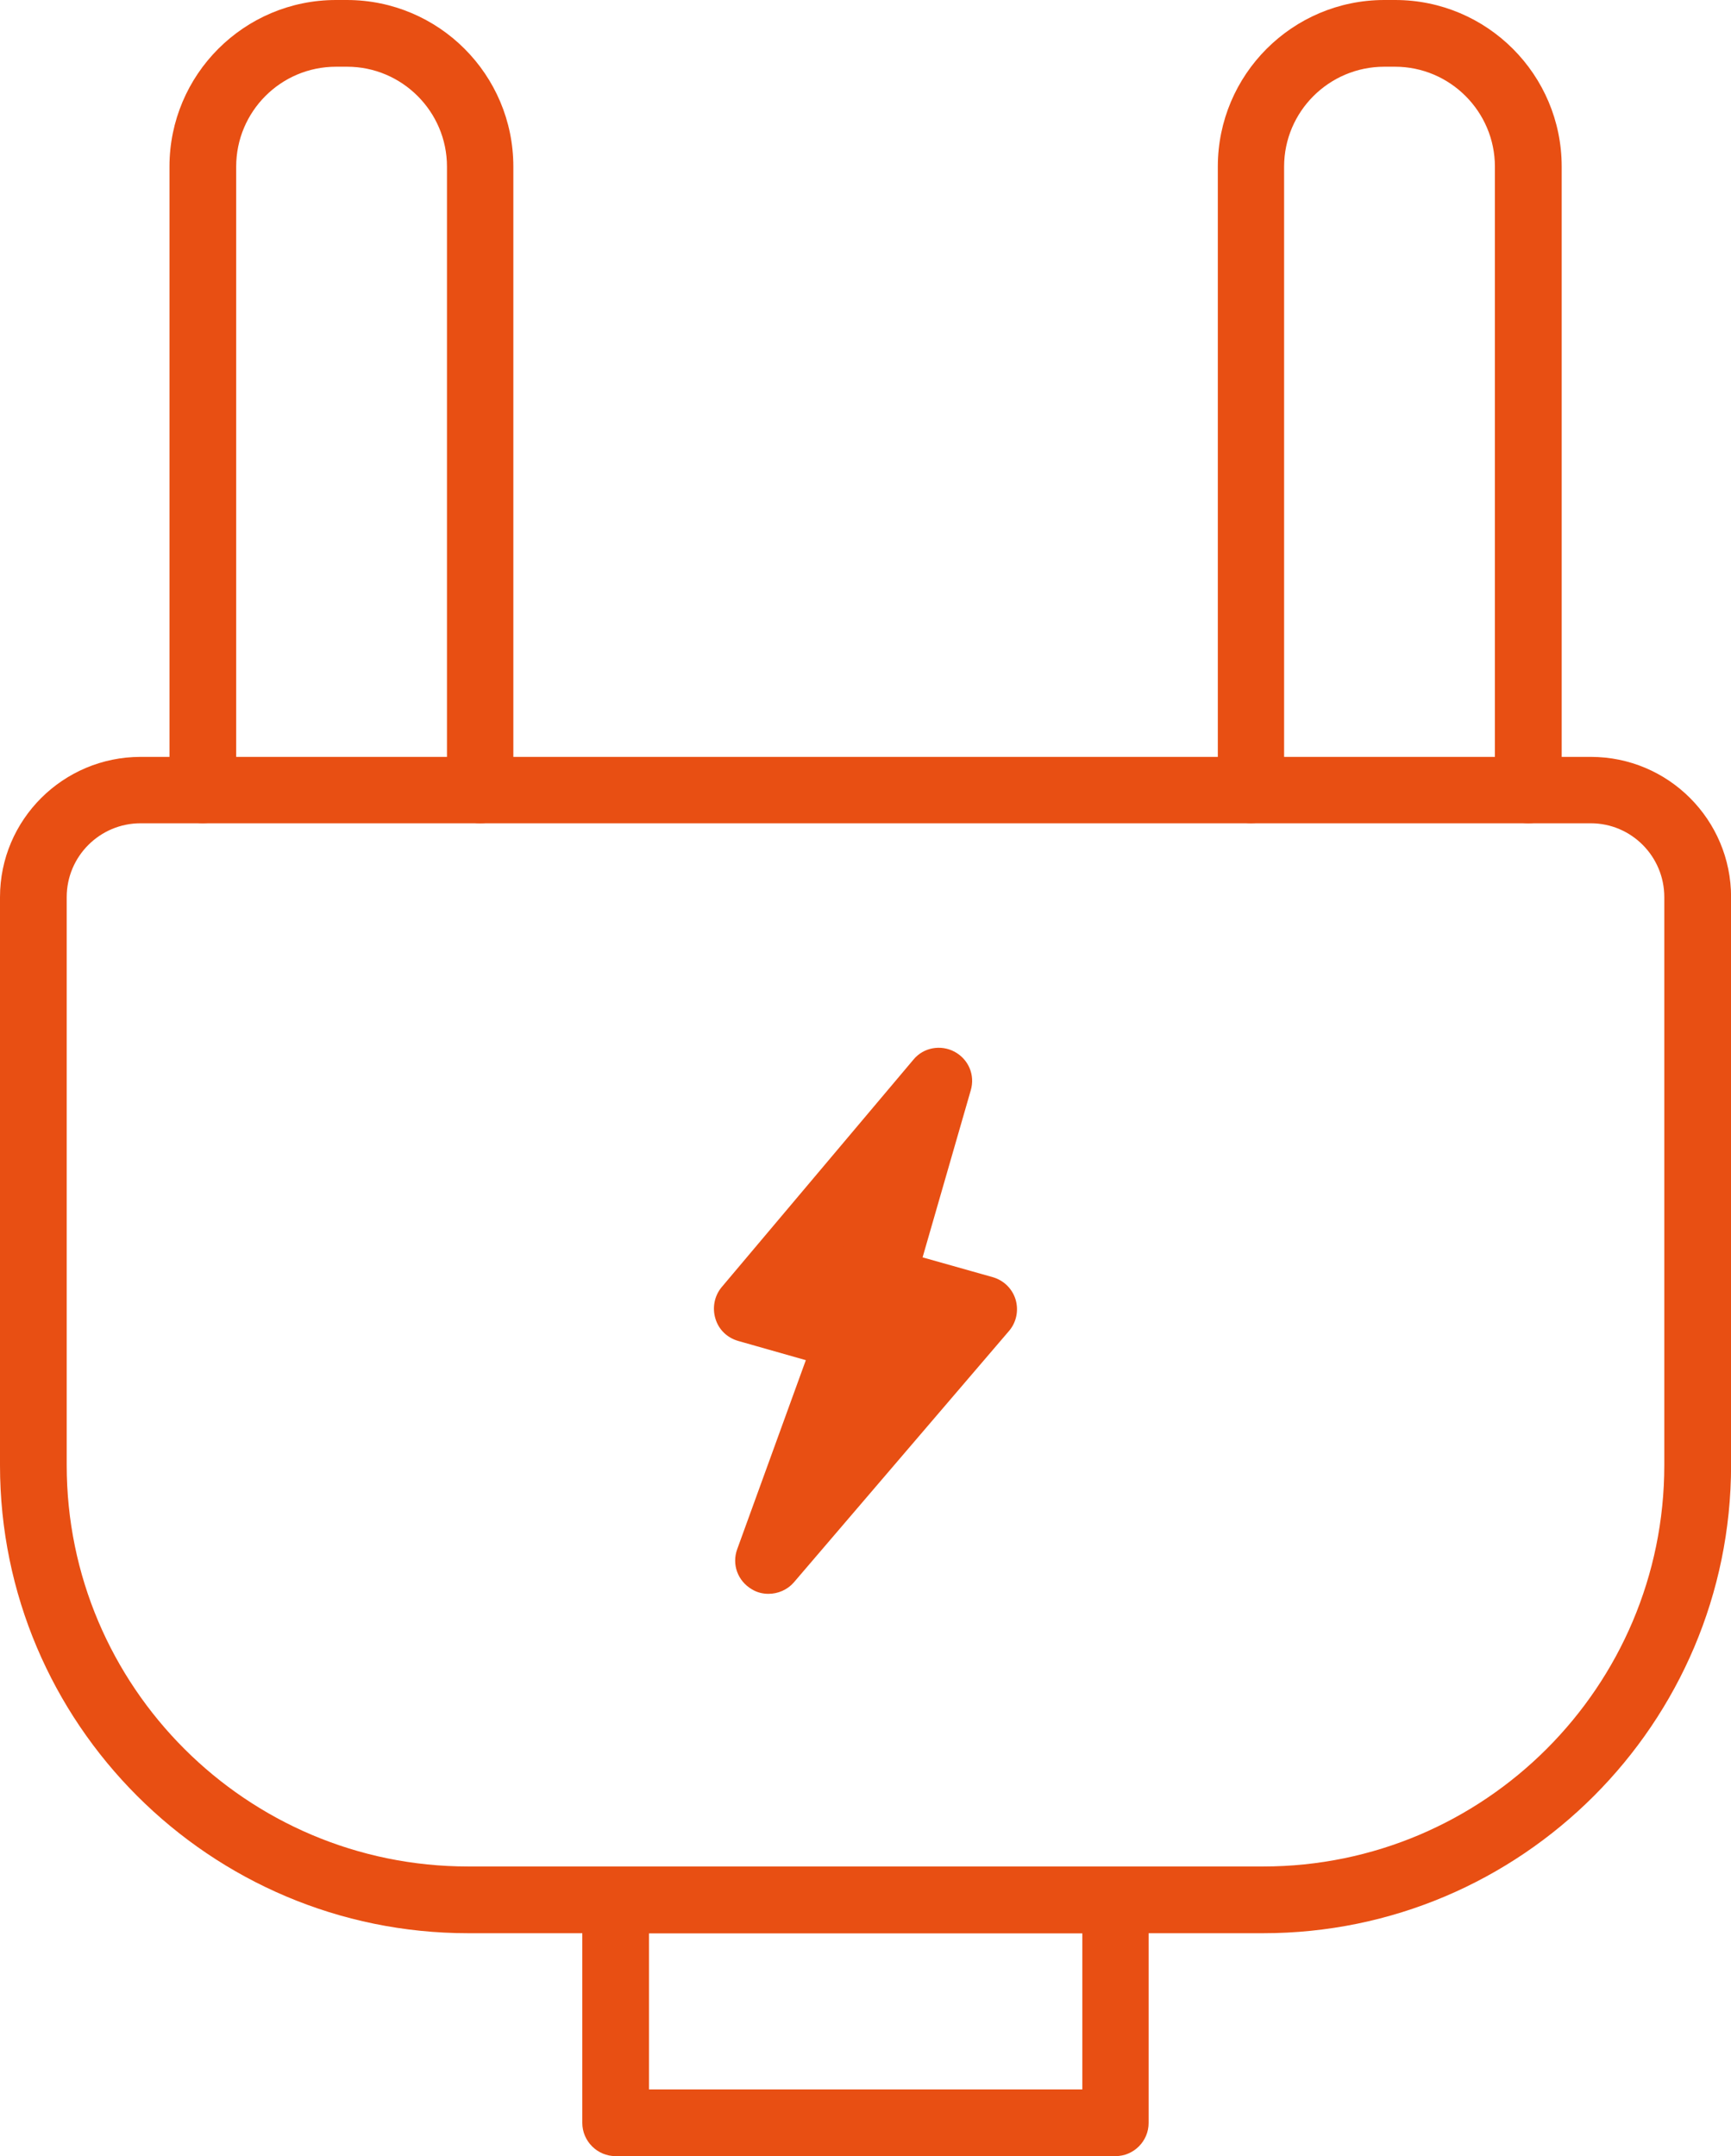 <?xml version="1.0" encoding="UTF-8"?>
<svg xmlns="http://www.w3.org/2000/svg" xmlns:xlink="http://www.w3.org/1999/xlink" version="1.1" id="Ebene_1" x="0px" y="0px" width="20.785px" height="25.883px" viewBox="0 0 20.785 25.883" xml:space="preserve">
<g>
	<path fill="#E84F13" d="M15.168,23.207H5.621C2.52,23.207,0,20.687,0,17.59v-6.821C0,9.84,0.758,9.086,1.688,9.086h17.414   c0.93,0,1.684,0.754,1.684,1.683v6.821C20.785,20.687,18.266,23.207,15.168,23.207L15.168,23.207z M1.688,9.883   c-0.489,0-0.887,0.397-0.887,0.886v6.821c0,2.656,2.16,4.816,4.82,4.816h9.547c2.656,0,4.816-2.16,4.816-4.816v-6.821   c0-0.488-0.395-0.886-0.883-0.886H1.688z M1.688,9.883"></path>
	<path fill="#E84F13" d="M5.766,9.883c-0.219,0-0.399-0.181-0.399-0.399V2c0-0.66-0.539-1.199-1.199-1.199H4.035   C3.371,0.801,2.836,1.34,2.836,2v7.483c0,0.219-0.18,0.399-0.402,0.399c-0.219,0-0.399-0.181-0.399-0.399V2c0-1.103,0.895-2,2-2   h0.129c1.106,0,2,0.897,2,2v7.483C6.168,9.702,5.988,9.883,5.766,9.883L5.766,9.883z M5.766,9.883"></path>
	<path fill="#E84F13" d="M18.352,9.883c-0.223,0-0.402-0.181-0.402-0.399V2c0-0.66-0.539-1.199-1.199-1.199h-0.129   c-0.664,0-1.203,0.539-1.203,1.199v7.483c0,0.219-0.18,0.399-0.398,0.399c-0.223,0-0.398-0.181-0.398-0.399V2c0-1.103,0.895-2,2-2   h0.129c1.105,0,2,0.897,2,2v7.483C18.75,9.702,18.57,9.883,18.352,9.883L18.352,9.883z M18.352,9.883"></path>
	<path fill="#E84F13" d="M13.395,25.883H7.391c-0.219,0-0.399-0.18-0.399-0.399v-2.676c0-0.222,0.18-0.401,0.399-0.401h6.003   c0.219,0,0.398,0.18,0.398,0.401v2.676C13.793,25.703,13.613,25.883,13.395,25.883L13.395,25.883z M7.793,25.082h5.203v-1.875   H7.793V25.082z M7.793,25.082"></path>
	<path fill="#E84F13" d="M9.227,18.733l0.972-2.672l-1.226-0.351l2.3-2.735l-0.688,2.392l1.226,0.352L9.227,18.733z M9.227,18.733"></path>
	<path fill="#E84F13" d="M9.227,19.133c-0.067,0-0.137-0.016-0.2-0.055c-0.168-0.099-0.242-0.297-0.175-0.481l0.824-2.269   l-0.813-0.231c-0.133-0.039-0.234-0.136-0.273-0.269c-0.039-0.129-0.012-0.271,0.074-0.375l2.305-2.734   c0.121-0.146,0.328-0.181,0.492-0.094c0.168,0.09,0.25,0.28,0.195,0.465l-0.578,2.004l0.844,0.238   c0.133,0.039,0.234,0.14,0.273,0.269c0.039,0.133,0.008,0.274-0.078,0.375l-2.586,3.021C9.453,19.086,9.34,19.133,9.227,19.133   L9.227,19.133z M10.43,15.733c0.054,0.039,0.097,0.091,0.125,0.146c0.051,0.101,0.059,0.215,0.02,0.32l-0.219,0.604l0.75-0.875   l-0.628-0.179C10.461,15.746,10.445,15.742,10.43,15.733L10.43,15.733z M9.676,15.496l0.633,0.183   c0.015,0.004,0.031,0.008,0.046,0.017c-0.05-0.035-0.089-0.082-0.121-0.134c-0.05-0.093-0.062-0.203-0.031-0.304l0.168-0.582   L9.676,15.496z M9.676,15.496"></path>
</g>
</svg>
